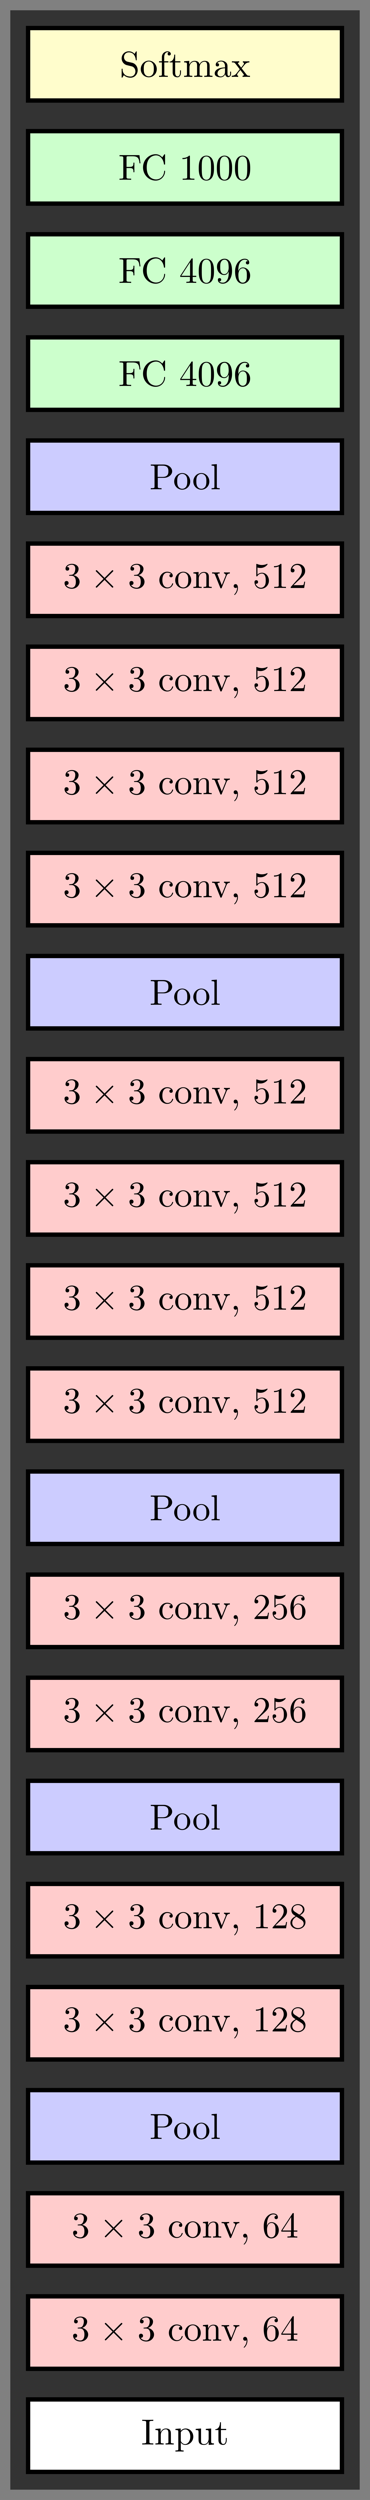 <?xml version="1.0" encoding="UTF-8"?>
<svg xmlns="http://www.w3.org/2000/svg" xmlns:xlink="http://www.w3.org/1999/xlink" width="101.786pt" height="687.337pt" viewBox="0 0 101.786 687.337" version="1.1">
<rect x="0" y="0" width="101.786" height="687.337" fill="#808080" stroke="none"/>
<defs>
<g>
<symbol overflow="visible" id="glyph0-0">
<path style="stroke:none;" d=""/>
</symbol>
<symbol overflow="visible" id="glyph0-1">
<path style="stroke:none;" d="M 2.25 -6.031 C 2.25 -6.391 2.266 -6.5 3.062 -6.5 L 3.312 -6.5 L 3.312 -6.812 C 2.969 -6.781 2.188 -6.781 1.797 -6.781 C 1.422 -6.781 0.625 -6.781 0.281 -6.812 L 0.281 -6.5 L 0.531 -6.5 C 1.328 -6.5 1.359 -6.391 1.359 -6.031 L 1.359 -0.781 C 1.359 -0.422 1.328 -0.312 0.531 -0.312 L 0.281 -0.312 L 0.281 0 C 0.625 -0.031 1.422 -0.031 1.797 -0.031 C 2.188 -0.031 2.969 -0.031 3.312 0 L 3.312 -0.312 L 3.062 -0.312 C 2.266 -0.312 2.25 -0.422 2.25 -0.781 Z M 2.25 -6.031 "/>
</symbol>
<symbol overflow="visible" id="glyph0-2">
<path style="stroke:none;" d="M 1.094 -3.422 L 1.094 -0.75 C 1.094 -0.312 0.984 -0.312 0.312 -0.312 L 0.312 0 C 0.672 -0.016 1.172 -0.031 1.453 -0.031 C 1.703 -0.031 2.219 -0.016 2.562 0 L 2.562 -0.312 C 1.891 -0.312 1.781 -0.312 1.781 -0.75 L 1.781 -2.594 C 1.781 -3.625 2.5 -4.188 3.125 -4.188 C 3.766 -4.188 3.875 -3.656 3.875 -3.078 L 3.875 -0.75 C 3.875 -0.312 3.766 -0.312 3.094 -0.312 L 3.094 0 C 3.438 -0.016 3.953 -0.031 4.219 -0.031 C 4.469 -0.031 5 -0.016 5.328 0 L 5.328 -0.312 C 4.812 -0.312 4.562 -0.312 4.562 -0.609 L 4.562 -2.516 C 4.562 -3.375 4.562 -3.672 4.25 -4.031 C 4.109 -4.203 3.781 -4.406 3.203 -4.406 C 2.469 -4.406 2 -3.984 1.719 -3.359 L 1.719 -4.406 L 0.312 -4.297 L 0.312 -3.984 C 1.016 -3.984 1.094 -3.922 1.094 -3.422 Z M 1.094 -3.422 "/>
</symbol>
<symbol overflow="visible" id="glyph0-3">
<path style="stroke:none;" d="M 1.719 -3.75 L 1.719 -4.406 L 0.281 -4.297 L 0.281 -3.984 C 0.984 -3.984 1.062 -3.922 1.062 -3.484 L 1.062 1.172 C 1.062 1.625 0.953 1.625 0.281 1.625 L 0.281 1.938 C 0.625 1.922 1.141 1.906 1.391 1.906 C 1.672 1.906 2.172 1.922 2.516 1.938 L 2.516 1.625 C 1.859 1.625 1.75 1.625 1.75 1.172 L 1.75 -0.594 C 1.797 -0.422 2.219 0.109 2.969 0.109 C 4.156 0.109 5.188 -0.875 5.188 -2.156 C 5.188 -3.422 4.234 -4.406 3.109 -4.406 C 2.328 -4.406 1.906 -3.969 1.719 -3.75 Z M 1.75 -1.141 L 1.75 -3.359 C 2.031 -3.875 2.516 -4.156 3.031 -4.156 C 3.766 -4.156 4.359 -3.281 4.359 -2.156 C 4.359 -0.953 3.672 -0.109 2.938 -0.109 C 2.531 -0.109 2.156 -0.312 1.891 -0.719 C 1.75 -0.922 1.75 -0.938 1.75 -1.141 Z M 1.75 -1.141 "/>
</symbol>
<symbol overflow="visible" id="glyph0-4">
<path style="stroke:none;" d="M 3.891 -0.781 L 3.891 0.109 L 5.328 0 L 5.328 -0.312 C 4.641 -0.312 4.562 -0.375 4.562 -0.875 L 4.562 -4.406 L 3.094 -4.297 L 3.094 -3.984 C 3.781 -3.984 3.875 -3.922 3.875 -3.422 L 3.875 -1.656 C 3.875 -0.781 3.391 -0.109 2.656 -0.109 C 1.828 -0.109 1.781 -0.578 1.781 -1.094 L 1.781 -4.406 L 0.312 -4.297 L 0.312 -3.984 C 1.094 -3.984 1.094 -3.953 1.094 -3.078 L 1.094 -1.578 C 1.094 -0.797 1.094 0.109 2.609 0.109 C 3.172 0.109 3.609 -0.172 3.891 -0.781 Z M 3.891 -0.781 "/>
</symbol>
<symbol overflow="visible" id="glyph0-5">
<path style="stroke:none;" d="M 1.719 -3.984 L 3.156 -3.984 L 3.156 -4.297 L 1.719 -4.297 L 1.719 -6.125 L 1.469 -6.125 C 1.469 -5.312 1.172 -4.25 0.188 -4.203 L 0.188 -3.984 L 1.031 -3.984 L 1.031 -1.234 C 1.031 -0.016 1.969 0.109 2.328 0.109 C 3.031 0.109 3.312 -0.594 3.312 -1.234 L 3.312 -1.797 L 3.062 -1.797 L 3.062 -1.25 C 3.062 -0.516 2.766 -0.141 2.391 -0.141 C 1.719 -0.141 1.719 -1.047 1.719 -1.219 Z M 1.719 -3.984 "/>
</symbol>
<symbol overflow="visible" id="glyph0-6">
<path style="stroke:none;" d="M 2.891 -3.516 C 3.703 -3.781 4.281 -4.469 4.281 -5.266 C 4.281 -6.078 3.406 -6.641 2.453 -6.641 C 1.453 -6.641 0.688 -6.047 0.688 -5.281 C 0.688 -4.953 0.906 -4.766 1.203 -4.766 C 1.5 -4.766 1.703 -4.984 1.703 -5.281 C 1.703 -5.766 1.234 -5.766 1.094 -5.766 C 1.391 -6.266 2.047 -6.391 2.406 -6.391 C 2.828 -6.391 3.375 -6.172 3.375 -5.281 C 3.375 -5.156 3.344 -4.578 3.094 -4.141 C 2.797 -3.656 2.453 -3.625 2.203 -3.625 C 2.125 -3.609 1.891 -3.594 1.812 -3.594 C 1.734 -3.578 1.672 -3.562 1.672 -3.469 C 1.672 -3.359 1.734 -3.359 1.906 -3.359 L 2.344 -3.359 C 3.156 -3.359 3.531 -2.688 3.531 -1.703 C 3.531 -0.344 2.844 -0.062 2.406 -0.062 C 1.969 -0.062 1.219 -0.234 0.875 -0.812 C 1.219 -0.766 1.531 -0.984 1.531 -1.359 C 1.531 -1.719 1.266 -1.922 0.984 -1.922 C 0.734 -1.922 0.422 -1.781 0.422 -1.344 C 0.422 -0.438 1.344 0.219 2.438 0.219 C 3.656 0.219 4.562 -0.688 4.562 -1.703 C 4.562 -2.516 3.922 -3.297 2.891 -3.516 Z M 2.891 -3.516 "/>
</symbol>
<symbol overflow="visible" id="glyph0-7">
<path style="stroke:none;" d="M 1.172 -2.172 C 1.172 -3.797 1.984 -4.219 2.516 -4.219 C 2.609 -4.219 3.234 -4.203 3.578 -3.844 C 3.172 -3.812 3.109 -3.516 3.109 -3.391 C 3.109 -3.125 3.297 -2.938 3.562 -2.938 C 3.828 -2.938 4.031 -3.094 4.031 -3.406 C 4.031 -4.078 3.266 -4.469 2.5 -4.469 C 1.25 -4.469 0.344 -3.391 0.344 -2.156 C 0.344 -0.875 1.328 0.109 2.484 0.109 C 3.812 0.109 4.141 -1.094 4.141 -1.188 C 4.141 -1.281 4.031 -1.281 4 -1.281 C 3.922 -1.281 3.891 -1.25 3.875 -1.188 C 3.594 -0.266 2.938 -0.141 2.578 -0.141 C 2.047 -0.141 1.172 -0.562 1.172 -2.172 Z M 1.172 -2.172 "/>
</symbol>
<symbol overflow="visible" id="glyph0-8">
<path style="stroke:none;" d="M 4.688 -2.141 C 4.688 -3.406 3.703 -4.469 2.5 -4.469 C 1.25 -4.469 0.281 -3.375 0.281 -2.141 C 0.281 -0.844 1.312 0.109 2.484 0.109 C 3.688 0.109 4.688 -0.875 4.688 -2.141 Z M 2.5 -0.141 C 2.062 -0.141 1.625 -0.344 1.359 -0.812 C 1.109 -1.25 1.109 -1.859 1.109 -2.219 C 1.109 -2.609 1.109 -3.141 1.344 -3.578 C 1.609 -4.031 2.078 -4.25 2.484 -4.25 C 2.922 -4.25 3.344 -4.031 3.609 -3.594 C 3.875 -3.172 3.875 -2.594 3.875 -2.219 C 3.875 -1.859 3.875 -1.312 3.656 -0.875 C 3.422 -0.422 2.984 -0.141 2.5 -0.141 Z M 2.5 -0.141 "/>
</symbol>
<symbol overflow="visible" id="glyph0-9">
<path style="stroke:none;" d="M 4.141 -3.312 C 4.234 -3.547 4.406 -3.984 5.062 -3.984 L 5.062 -4.297 C 4.828 -4.281 4.547 -4.266 4.312 -4.266 C 4.078 -4.266 3.625 -4.281 3.453 -4.297 L 3.453 -3.984 C 3.812 -3.984 3.922 -3.75 3.922 -3.562 C 3.922 -3.469 3.906 -3.422 3.875 -3.312 L 2.844 -0.781 L 1.734 -3.562 C 1.672 -3.688 1.672 -3.703 1.672 -3.734 C 1.672 -3.984 2.062 -3.984 2.25 -3.984 L 2.25 -4.297 C 1.938 -4.281 1.391 -4.266 1.156 -4.266 C 0.891 -4.266 0.484 -4.281 0.188 -4.297 L 0.188 -3.984 C 0.812 -3.984 0.859 -3.922 0.984 -3.625 L 2.422 -0.078 C 2.484 0.062 2.5 0.109 2.625 0.109 C 2.766 0.109 2.797 0.016 2.844 -0.078 Z M 4.141 -3.312 "/>
</symbol>
<symbol overflow="visible" id="glyph0-10">
<path style="stroke:none;" d="M 2.031 -0.016 C 2.031 -0.641 1.781 -1.062 1.391 -1.062 C 1.031 -1.062 0.859 -0.781 0.859 -0.531 C 0.859 -0.266 1.031 0 1.391 0 C 1.547 0 1.672 -0.062 1.766 -0.141 L 1.781 -0.156 C 1.797 -0.156 1.797 -0.156 1.797 -0.016 C 1.797 0.625 1.531 1.234 1.094 1.703 C 1.031 1.766 1.016 1.781 1.016 1.812 C 1.016 1.891 1.062 1.922 1.109 1.922 C 1.234 1.922 2.031 1.141 2.031 -0.016 Z M 2.031 -0.016 "/>
</symbol>
<symbol overflow="visible" id="glyph0-11">
<path style="stroke:none;" d="M 1.312 -3.266 L 1.312 -3.516 C 1.312 -6.031 2.547 -6.391 3.062 -6.391 C 3.297 -6.391 3.719 -6.328 3.938 -5.984 C 3.781 -5.984 3.391 -5.984 3.391 -5.547 C 3.391 -5.234 3.625 -5.078 3.844 -5.078 C 4 -5.078 4.312 -5.172 4.312 -5.562 C 4.312 -6.156 3.875 -6.641 3.047 -6.641 C 1.766 -6.641 0.422 -5.359 0.422 -3.156 C 0.422 -0.484 1.578 0.219 2.5 0.219 C 3.609 0.219 4.562 -0.719 4.562 -2.031 C 4.562 -3.297 3.672 -4.25 2.562 -4.25 C 1.891 -4.25 1.516 -3.75 1.312 -3.266 Z M 2.5 -0.062 C 1.875 -0.062 1.578 -0.656 1.516 -0.812 C 1.328 -1.281 1.328 -2.078 1.328 -2.25 C 1.328 -3.031 1.656 -4.031 2.547 -4.031 C 2.719 -4.031 3.172 -4.031 3.484 -3.406 C 3.656 -3.047 3.656 -2.531 3.656 -2.047 C 3.656 -1.562 3.656 -1.062 3.484 -0.703 C 3.188 -0.109 2.734 -0.062 2.5 -0.062 Z M 2.5 -0.062 "/>
</symbol>
<symbol overflow="visible" id="glyph0-12">
<path style="stroke:none;" d="M 2.938 -1.641 L 2.938 -0.781 C 2.938 -0.422 2.906 -0.312 2.172 -0.312 L 1.969 -0.312 L 1.969 0 C 2.375 -0.031 2.891 -0.031 3.312 -0.031 C 3.734 -0.031 4.25 -0.031 4.672 0 L 4.672 -0.312 L 4.453 -0.312 C 3.719 -0.312 3.703 -0.422 3.703 -0.781 L 3.703 -1.641 L 4.688 -1.641 L 4.688 -1.953 L 3.703 -1.953 L 3.703 -6.484 C 3.703 -6.688 3.703 -6.75 3.531 -6.75 C 3.453 -6.75 3.422 -6.75 3.344 -6.625 L 0.281 -1.953 L 0.281 -1.641 Z M 2.984 -1.953 L 0.562 -1.953 L 2.984 -5.672 Z M 2.984 -1.953 "/>
</symbol>
<symbol overflow="visible" id="glyph0-13">
<path style="stroke:none;" d="M 2.266 -3.156 L 3.953 -3.156 C 5.141 -3.156 6.219 -3.953 6.219 -4.953 C 6.219 -5.938 5.234 -6.812 3.875 -6.812 L 0.344 -6.812 L 0.344 -6.5 L 0.594 -6.5 C 1.359 -6.5 1.375 -6.391 1.375 -6.031 L 1.375 -0.781 C 1.375 -0.422 1.359 -0.312 0.594 -0.312 L 0.344 -0.312 L 0.344 0 C 0.703 -0.031 1.438 -0.031 1.812 -0.031 C 2.188 -0.031 2.938 -0.031 3.297 0 L 3.297 -0.312 L 3.047 -0.312 C 2.281 -0.312 2.266 -0.422 2.266 -0.781 Z M 2.234 -3.406 L 2.234 -6.094 C 2.234 -6.438 2.25 -6.5 2.719 -6.5 L 3.609 -6.5 C 5.188 -6.5 5.188 -5.438 5.188 -4.953 C 5.188 -4.484 5.188 -3.406 3.609 -3.406 Z M 2.234 -3.406 "/>
</symbol>
<symbol overflow="visible" id="glyph0-14">
<path style="stroke:none;" d="M 1.766 -6.922 L 0.328 -6.812 L 0.328 -6.5 C 1.031 -6.5 1.109 -6.438 1.109 -5.938 L 1.109 -0.75 C 1.109 -0.312 1 -0.312 0.328 -0.312 L 0.328 0 C 0.656 -0.016 1.188 -0.031 1.438 -0.031 C 1.688 -0.031 2.172 -0.016 2.547 0 L 2.547 -0.312 C 1.875 -0.312 1.766 -0.312 1.766 -0.75 Z M 1.766 -6.922 "/>
</symbol>
<symbol overflow="visible" id="glyph0-15">
<path style="stroke:none;" d="M 2.938 -6.375 C 2.938 -6.625 2.938 -6.641 2.703 -6.641 C 2.078 -6 1.203 -6 0.891 -6 L 0.891 -5.688 C 1.094 -5.688 1.672 -5.688 2.188 -5.953 L 2.188 -0.781 C 2.188 -0.422 2.156 -0.312 1.266 -0.312 L 0.953 -0.312 L 0.953 0 C 1.297 -0.031 2.156 -0.031 2.562 -0.031 C 2.953 -0.031 3.828 -0.031 4.172 0 L 4.172 -0.312 L 3.859 -0.312 C 2.953 -0.312 2.938 -0.422 2.938 -0.781 Z M 2.938 -6.375 "/>
</symbol>
<symbol overflow="visible" id="glyph0-16">
<path style="stroke:none;" d="M 1.266 -0.766 L 2.328 -1.797 C 3.875 -3.172 4.469 -3.703 4.469 -4.703 C 4.469 -5.844 3.578 -6.641 2.359 -6.641 C 1.234 -6.641 0.5 -5.719 0.5 -4.828 C 0.5 -4.281 1 -4.281 1.031 -4.281 C 1.203 -4.281 1.547 -4.391 1.547 -4.812 C 1.547 -5.062 1.359 -5.328 1.016 -5.328 C 0.938 -5.328 0.922 -5.328 0.891 -5.312 C 1.109 -5.969 1.656 -6.328 2.234 -6.328 C 3.141 -6.328 3.562 -5.516 3.562 -4.703 C 3.562 -3.906 3.078 -3.125 2.516 -2.5 L 0.609 -0.375 C 0.5 -0.266 0.5 -0.234 0.5 0 L 4.203 0 L 4.469 -1.734 L 4.234 -1.734 C 4.172 -1.438 4.109 -1 4 -0.844 C 3.938 -0.766 3.281 -0.766 3.062 -0.766 Z M 1.266 -0.766 "/>
</symbol>
<symbol overflow="visible" id="glyph0-17">
<path style="stroke:none;" d="M 1.625 -4.562 C 1.172 -4.859 1.125 -5.188 1.125 -5.359 C 1.125 -5.969 1.781 -6.391 2.484 -6.391 C 3.203 -6.391 3.844 -5.875 3.844 -5.156 C 3.844 -4.578 3.453 -4.109 2.859 -3.766 Z M 3.078 -3.609 C 3.797 -3.984 4.281 -4.5 4.281 -5.156 C 4.281 -6.078 3.406 -6.641 2.5 -6.641 C 1.5 -6.641 0.688 -5.906 0.688 -4.969 C 0.688 -4.797 0.703 -4.344 1.125 -3.875 C 1.234 -3.766 1.609 -3.516 1.859 -3.344 C 1.281 -3.047 0.422 -2.5 0.422 -1.5 C 0.422 -0.453 1.438 0.219 2.484 0.219 C 3.609 0.219 4.562 -0.609 4.562 -1.672 C 4.562 -2.031 4.453 -2.484 4.062 -2.906 C 3.875 -3.109 3.719 -3.203 3.078 -3.609 Z M 2.078 -3.188 L 3.312 -2.406 C 3.594 -2.219 4.062 -1.922 4.062 -1.312 C 4.062 -0.578 3.312 -0.062 2.5 -0.062 C 1.641 -0.062 0.922 -0.672 0.922 -1.5 C 0.922 -2.078 1.234 -2.719 2.078 -3.188 Z M 2.078 -3.188 "/>
</symbol>
<symbol overflow="visible" id="glyph0-18">
<path style="stroke:none;" d="M 4.469 -2 C 4.469 -3.188 3.656 -4.188 2.578 -4.188 C 2.109 -4.188 1.672 -4.031 1.312 -3.672 L 1.312 -5.625 C 1.516 -5.562 1.844 -5.5 2.156 -5.5 C 3.391 -5.5 4.094 -6.406 4.094 -6.531 C 4.094 -6.594 4.062 -6.641 3.984 -6.641 C 3.984 -6.641 3.953 -6.641 3.906 -6.609 C 3.703 -6.516 3.219 -6.312 2.547 -6.312 C 2.156 -6.312 1.688 -6.391 1.219 -6.594 C 1.141 -6.625 1.125 -6.625 1.109 -6.625 C 1 -6.625 1 -6.547 1 -6.391 L 1 -3.438 C 1 -3.266 1 -3.188 1.141 -3.188 C 1.219 -3.188 1.234 -3.203 1.281 -3.266 C 1.391 -3.422 1.75 -3.969 2.562 -3.969 C 3.078 -3.969 3.328 -3.516 3.406 -3.328 C 3.562 -2.953 3.594 -2.578 3.594 -2.078 C 3.594 -1.719 3.594 -1.125 3.344 -0.703 C 3.109 -0.312 2.734 -0.062 2.281 -0.062 C 1.562 -0.062 0.984 -0.594 0.812 -1.172 C 0.844 -1.172 0.875 -1.156 0.984 -1.156 C 1.312 -1.156 1.484 -1.406 1.484 -1.641 C 1.484 -1.891 1.312 -2.141 0.984 -2.141 C 0.844 -2.141 0.5 -2.062 0.5 -1.609 C 0.5 -0.75 1.188 0.219 2.297 0.219 C 3.453 0.219 4.469 -0.734 4.469 -2 Z M 4.469 -2 "/>
</symbol>
<symbol overflow="visible" id="glyph0-19">
<path style="stroke:none;" d="M 5.797 -6.781 L 0.328 -6.781 L 0.328 -6.469 L 0.562 -6.469 C 1.328 -6.469 1.359 -6.359 1.359 -6 L 1.359 -0.781 C 1.359 -0.422 1.328 -0.312 0.562 -0.312 L 0.328 -0.312 L 0.328 0 C 0.672 -0.031 1.453 -0.031 1.844 -0.031 C 2.25 -0.031 3.156 -0.031 3.516 0 L 3.516 -0.312 L 3.188 -0.312 C 2.25 -0.312 2.25 -0.438 2.25 -0.781 L 2.25 -3.234 L 3.094 -3.234 C 4.062 -3.234 4.156 -2.922 4.156 -2.078 L 4.406 -2.078 L 4.406 -4.719 L 4.156 -4.719 C 4.156 -3.875 4.062 -3.547 3.094 -3.547 L 2.25 -3.547 L 2.25 -6.078 C 2.25 -6.406 2.266 -6.469 2.734 -6.469 L 3.922 -6.469 C 5.422 -6.469 5.672 -5.906 5.828 -4.531 L 6.078 -4.531 Z M 5.797 -6.781 "/>
</symbol>
<symbol overflow="visible" id="glyph0-20">
<path style="stroke:none;" d="M 0.562 -3.406 C 0.562 -1.344 2.172 0.219 4.031 0.219 C 5.656 0.219 6.625 -1.172 6.625 -2.328 C 6.625 -2.422 6.625 -2.5 6.5 -2.5 C 6.391 -2.5 6.391 -2.438 6.375 -2.328 C 6.297 -0.906 5.234 -0.094 4.141 -0.094 C 3.531 -0.094 1.578 -0.422 1.578 -3.406 C 1.578 -6.375 3.531 -6.719 4.141 -6.719 C 5.219 -6.719 6.109 -5.812 6.312 -4.359 C 6.328 -4.219 6.328 -4.188 6.469 -4.188 C 6.625 -4.188 6.625 -4.219 6.625 -4.422 L 6.625 -6.781 C 6.625 -6.953 6.625 -7.031 6.516 -7.031 C 6.484 -7.031 6.438 -7.031 6.359 -6.906 L 5.859 -6.172 C 5.5 -6.531 4.984 -7.031 4.031 -7.031 C 2.156 -7.031 0.562 -5.438 0.562 -3.406 Z M 0.562 -3.406 "/>
</symbol>
<symbol overflow="visible" id="glyph0-21">
<path style="stroke:none;" d="M 4.578 -3.188 C 4.578 -3.984 4.531 -4.781 4.188 -5.516 C 3.734 -6.484 2.906 -6.641 2.5 -6.641 C 1.891 -6.641 1.172 -6.375 0.75 -5.453 C 0.438 -4.766 0.391 -3.984 0.391 -3.188 C 0.391 -2.438 0.422 -1.547 0.844 -0.781 C 1.266 0.016 2 0.219 2.484 0.219 C 3.016 0.219 3.781 0.016 4.219 -0.938 C 4.531 -1.625 4.578 -2.406 4.578 -3.188 Z M 2.484 0 C 2.094 0 1.5 -0.25 1.328 -1.203 C 1.219 -1.797 1.219 -2.719 1.219 -3.312 C 1.219 -3.953 1.219 -4.609 1.297 -5.141 C 1.484 -6.328 2.234 -6.422 2.484 -6.422 C 2.812 -6.422 3.469 -6.234 3.656 -5.25 C 3.766 -4.688 3.766 -3.938 3.766 -3.312 C 3.766 -2.562 3.766 -1.891 3.656 -1.25 C 3.5 -0.297 2.938 0 2.484 0 Z M 2.484 0 "/>
</symbol>
<symbol overflow="visible" id="glyph0-22">
<path style="stroke:none;" d="M 3.656 -3.172 L 3.656 -2.844 C 3.656 -0.516 2.625 -0.062 2.047 -0.062 C 1.875 -0.062 1.328 -0.078 1.062 -0.422 C 1.5 -0.422 1.578 -0.703 1.578 -0.875 C 1.578 -1.188 1.344 -1.328 1.125 -1.328 C 0.969 -1.328 0.672 -1.25 0.672 -0.859 C 0.672 -0.188 1.203 0.219 2.047 0.219 C 3.344 0.219 4.562 -1.141 4.562 -3.281 C 4.562 -5.969 3.406 -6.641 2.516 -6.641 C 1.969 -6.641 1.484 -6.453 1.062 -6.016 C 0.641 -5.562 0.422 -5.141 0.422 -4.391 C 0.422 -3.156 1.297 -2.172 2.406 -2.172 C 3.016 -2.172 3.422 -2.594 3.656 -3.172 Z M 2.422 -2.406 C 2.266 -2.406 1.797 -2.406 1.5 -3.031 C 1.312 -3.406 1.312 -3.891 1.312 -4.391 C 1.312 -4.922 1.312 -5.391 1.531 -5.766 C 1.797 -6.266 2.172 -6.391 2.516 -6.391 C 2.984 -6.391 3.312 -6.047 3.484 -5.609 C 3.594 -5.281 3.641 -4.656 3.641 -4.203 C 3.641 -3.375 3.297 -2.406 2.422 -2.406 Z M 2.422 -2.406 "/>
</symbol>
<symbol overflow="visible" id="glyph0-23">
<path style="stroke:none;" d="M 3.484 -3.875 L 2.203 -4.172 C 1.578 -4.328 1.203 -4.859 1.203 -5.438 C 1.203 -6.141 1.734 -6.75 2.516 -6.75 C 4.172 -6.75 4.391 -5.109 4.453 -4.672 C 4.469 -4.609 4.469 -4.547 4.578 -4.547 C 4.703 -4.547 4.703 -4.594 4.703 -4.781 L 4.703 -6.781 C 4.703 -6.953 4.703 -7.031 4.594 -7.031 C 4.531 -7.031 4.516 -7.016 4.453 -6.891 L 4.094 -6.328 C 3.797 -6.625 3.391 -7.031 2.5 -7.031 C 1.391 -7.031 0.562 -6.156 0.562 -5.094 C 0.562 -4.266 1.094 -3.531 1.859 -3.266 C 1.969 -3.234 2.484 -3.109 3.188 -2.938 C 3.453 -2.875 3.75 -2.797 4.031 -2.438 C 4.234 -2.172 4.344 -1.844 4.344 -1.516 C 4.344 -0.812 3.844 -0.094 3 -0.094 C 2.719 -0.094 1.953 -0.141 1.422 -0.625 C 0.844 -1.172 0.812 -1.797 0.812 -2.156 C 0.797 -2.266 0.719 -2.266 0.688 -2.266 C 0.562 -2.266 0.562 -2.188 0.562 -2.016 L 0.562 -0.016 C 0.562 0.156 0.562 0.219 0.672 0.219 C 0.734 0.219 0.75 0.203 0.812 0.094 C 0.812 0.078 0.844 0.047 1.172 -0.484 C 1.484 -0.141 2.125 0.219 3.016 0.219 C 4.172 0.219 4.969 -0.75 4.969 -1.859 C 4.969 -2.844 4.312 -3.672 3.484 -3.875 Z M 3.484 -3.875 "/>
</symbol>
<symbol overflow="visible" id="glyph0-24">
<path style="stroke:none;" d="M 1.75 -4.297 L 1.75 -5.453 C 1.75 -6.328 2.219 -6.812 2.656 -6.812 C 2.688 -6.812 2.844 -6.812 2.984 -6.734 C 2.875 -6.703 2.688 -6.562 2.688 -6.312 C 2.688 -6.094 2.844 -5.891 3.125 -5.891 C 3.406 -5.891 3.562 -6.094 3.562 -6.328 C 3.562 -6.703 3.188 -7.031 2.656 -7.031 C 1.969 -7.031 1.109 -6.5 1.109 -5.438 L 1.109 -4.297 L 0.328 -4.297 L 0.328 -3.984 L 1.109 -3.984 L 1.109 -0.75 C 1.109 -0.312 1 -0.312 0.344 -0.312 L 0.344 0 C 0.734 -0.016 1.203 -0.031 1.469 -0.031 C 1.875 -0.031 2.344 -0.031 2.734 0 L 2.734 -0.312 L 2.531 -0.312 C 1.797 -0.312 1.781 -0.422 1.781 -0.781 L 1.781 -3.984 L 2.906 -3.984 L 2.906 -4.297 Z M 1.75 -4.297 "/>
</symbol>
<symbol overflow="visible" id="glyph0-25">
<path style="stroke:none;" d="M 1.094 -3.422 L 1.094 -0.75 C 1.094 -0.312 0.984 -0.312 0.312 -0.312 L 0.312 0 C 0.672 -0.016 1.172 -0.031 1.453 -0.031 C 1.703 -0.031 2.219 -0.016 2.562 0 L 2.562 -0.312 C 1.891 -0.312 1.781 -0.312 1.781 -0.75 L 1.781 -2.594 C 1.781 -3.625 2.5 -4.188 3.125 -4.188 C 3.766 -4.188 3.875 -3.656 3.875 -3.078 L 3.875 -0.75 C 3.875 -0.312 3.766 -0.312 3.094 -0.312 L 3.094 0 C 3.438 -0.016 3.953 -0.031 4.219 -0.031 C 4.469 -0.031 5 -0.016 5.328 0 L 5.328 -0.312 C 4.672 -0.312 4.562 -0.312 4.562 -0.75 L 4.562 -2.594 C 4.562 -3.625 5.266 -4.188 5.906 -4.188 C 6.531 -4.188 6.641 -3.656 6.641 -3.078 L 6.641 -0.75 C 6.641 -0.312 6.531 -0.312 5.859 -0.312 L 5.859 0 C 6.203 -0.016 6.719 -0.031 6.984 -0.031 C 7.25 -0.031 7.766 -0.016 8.109 0 L 8.109 -0.312 C 7.594 -0.312 7.344 -0.312 7.328 -0.609 L 7.328 -2.516 C 7.328 -3.375 7.328 -3.672 7.016 -4.031 C 6.875 -4.203 6.547 -4.406 5.969 -4.406 C 5.141 -4.406 4.688 -3.812 4.531 -3.422 C 4.391 -4.297 3.656 -4.406 3.203 -4.406 C 2.469 -4.406 2 -3.984 1.719 -3.359 L 1.719 -4.406 L 0.312 -4.297 L 0.312 -3.984 C 1.016 -3.984 1.094 -3.922 1.094 -3.422 Z M 1.094 -3.422 "/>
</symbol>
<symbol overflow="visible" id="glyph0-26">
<path style="stroke:none;" d="M 3.312 -0.75 C 3.359 -0.359 3.625 0.062 4.094 0.062 C 4.312 0.062 4.922 -0.078 4.922 -0.891 L 4.922 -1.453 L 4.672 -1.453 L 4.672 -0.891 C 4.672 -0.312 4.422 -0.25 4.312 -0.25 C 3.984 -0.25 3.938 -0.703 3.938 -0.75 L 3.938 -2.734 C 3.938 -3.156 3.938 -3.547 3.578 -3.922 C 3.188 -4.312 2.688 -4.469 2.219 -4.469 C 1.391 -4.469 0.703 -4 0.703 -3.344 C 0.703 -3.047 0.906 -2.875 1.172 -2.875 C 1.453 -2.875 1.625 -3.078 1.625 -3.328 C 1.625 -3.453 1.578 -3.781 1.109 -3.781 C 1.391 -4.141 1.875 -4.25 2.188 -4.25 C 2.688 -4.25 3.25 -3.859 3.25 -2.969 L 3.25 -2.609 C 2.734 -2.578 2.047 -2.547 1.422 -2.25 C 0.672 -1.906 0.422 -1.391 0.422 -0.953 C 0.422 -0.141 1.391 0.109 2.016 0.109 C 2.672 0.109 3.125 -0.297 3.312 -0.75 Z M 3.25 -2.391 L 3.25 -1.391 C 3.25 -0.453 2.531 -0.109 2.078 -0.109 C 1.594 -0.109 1.188 -0.453 1.188 -0.953 C 1.188 -1.5 1.609 -2.328 3.25 -2.391 Z M 3.25 -2.391 "/>
</symbol>
<symbol overflow="visible" id="glyph0-27">
<path style="stroke:none;" d="M 2.859 -2.344 C 3.156 -2.719 3.531 -3.203 3.781 -3.469 C 4.094 -3.828 4.5 -3.984 4.969 -3.984 L 4.969 -4.297 C 4.703 -4.281 4.406 -4.266 4.141 -4.266 C 3.844 -4.266 3.312 -4.281 3.188 -4.297 L 3.188 -3.984 C 3.406 -3.969 3.484 -3.844 3.484 -3.672 C 3.484 -3.516 3.375 -3.391 3.328 -3.328 L 2.719 -2.547 L 1.938 -3.562 C 1.844 -3.656 1.844 -3.672 1.844 -3.734 C 1.844 -3.891 2 -3.984 2.188 -3.984 L 2.188 -4.297 C 1.938 -4.281 1.281 -4.266 1.109 -4.266 C 0.906 -4.266 0.438 -4.281 0.172 -4.297 L 0.172 -3.984 C 0.875 -3.984 0.875 -3.984 1.344 -3.375 L 2.328 -2.094 L 1.391 -0.906 C 0.922 -0.328 0.328 -0.312 0.125 -0.312 L 0.125 0 C 0.375 -0.016 0.688 -0.031 0.953 -0.031 C 1.234 -0.031 1.656 -0.016 1.891 0 L 1.891 -0.312 C 1.672 -0.344 1.609 -0.469 1.609 -0.625 C 1.609 -0.844 1.891 -1.172 2.5 -1.891 L 3.266 -0.891 C 3.344 -0.781 3.469 -0.625 3.469 -0.562 C 3.469 -0.469 3.375 -0.312 3.109 -0.312 L 3.109 0 C 3.406 -0.016 3.969 -0.031 4.188 -0.031 C 4.453 -0.031 4.844 -0.016 5.141 0 L 5.141 -0.312 C 4.609 -0.312 4.422 -0.328 4.203 -0.625 Z M 2.859 -2.344 "/>
</symbol>
<symbol overflow="visible" id="glyph1-0">
<path style="stroke:none;" d=""/>
</symbol>
<symbol overflow="visible" id="glyph1-1">
<path style="stroke:none;" d="M 3.875 -2.766 L 1.891 -4.75 C 1.766 -4.875 1.75 -4.891 1.672 -4.891 C 1.562 -4.891 1.469 -4.812 1.469 -4.688 C 1.469 -4.625 1.484 -4.609 1.594 -4.5 L 3.594 -2.5 L 1.594 -0.484 C 1.484 -0.375 1.469 -0.359 1.469 -0.297 C 1.469 -0.172 1.562 -0.094 1.672 -0.094 C 1.75 -0.094 1.766 -0.109 1.891 -0.234 L 3.875 -2.219 L 5.938 -0.156 C 5.953 -0.141 6.016 -0.094 6.078 -0.094 C 6.203 -0.094 6.281 -0.172 6.281 -0.297 C 6.281 -0.312 6.281 -0.344 6.25 -0.406 C 6.234 -0.422 4.656 -1.984 4.156 -2.5 L 5.984 -4.312 C 6.031 -4.375 6.188 -4.5 6.234 -4.562 C 6.234 -4.578 6.281 -4.625 6.281 -4.688 C 6.281 -4.812 6.203 -4.891 6.078 -4.891 C 6 -4.891 5.969 -4.859 5.859 -4.75 Z M 3.875 -2.766 "/>
</symbol>
</g>
</defs>
<g id="surface1">
<path style=" stroke:none;fill-rule:nonzero;fill:rgb(20%,20%,20%);fill-opacity:1;" d="M 2.836 684.504 L 2.836 2.824 L 98.953 2.824 L 98.953 684.504 Z M 2.836 684.504 "/>
<path style="fill-rule:nonzero;fill:rgb(100%,100%,100%);fill-opacity:1;stroke-width:1.196;stroke-linecap:butt;stroke-linejoin:miter;stroke:rgb(0%,0%,0%);stroke-opacity:1;stroke-miterlimit:10;" d="M -43.17 -9.961 L 43.173 -9.961 L 43.173 9.964 L -43.17 9.964 Z M -43.17 -9.961 " transform="matrix(1,0,0,-1,50.893,669.652)"/>
<g style="fill:rgb(0%,0%,0%);fill-opacity:1;">
  <use xlink:href="#glyph0-1" x="38.855" y="672.088"/>
  <use xlink:href="#glyph0-2" x="42.452" y="672.088"/>
  <use xlink:href="#glyph0-3" x="47.988" y="672.088"/>
  <use xlink:href="#glyph0-4" x="53.523" y="672.088"/>
  <use xlink:href="#glyph0-5" x="59.058" y="672.088"/>
</g>
<path style="fill-rule:nonzero;fill:rgb(100%,79.999%,79.999%);fill-opacity:1;stroke-width:1.196;stroke-linecap:butt;stroke-linejoin:miter;stroke:rgb(0%,0%,0%);stroke-opacity:1;stroke-miterlimit:10;" d="M -43.17 18.382 L 43.173 18.382 L 43.173 38.308 L -43.17 38.308 Z M -43.17 18.382 " transform="matrix(1,0,0,-1,50.893,669.652)"/>
<g style="fill:rgb(0%,0%,0%);fill-opacity:1;">
  <use xlink:href="#glyph0-6" x="19.695" y="643.547"/>
</g>
<g style="fill:rgb(0%,0%,0%);fill-opacity:1;">
  <use xlink:href="#glyph1-1" x="27.37" y="643.547"/>
</g>
<g style="fill:rgb(0%,0%,0%);fill-opacity:1;">
  <use xlink:href="#glyph0-6" x="37.814" y="643.547"/>
</g>
<g style="fill:rgb(0%,0%,0%);fill-opacity:1;">
  <use xlink:href="#glyph0-7" x="46.113" y="643.547"/>
  <use xlink:href="#glyph0-8" x="50.54" y="643.547"/>
  <use xlink:href="#glyph0-2" x="55.522" y="643.547"/>
</g>
<g style="fill:rgb(0%,0%,0%);fill-opacity:1;">
  <use xlink:href="#glyph0-9" x="60.778" y="643.547"/>
  <use xlink:href="#glyph0-10" x="66.036" y="643.547"/>
</g>
<g style="fill:rgb(0%,0%,0%);fill-opacity:1;">
  <use xlink:href="#glyph0-11" x="72.131" y="643.547"/>
  <use xlink:href="#glyph0-12" x="77.112" y="643.547"/>
</g>
<path style="fill-rule:nonzero;fill:rgb(100%,79.999%,79.999%);fill-opacity:1;stroke-width:1.196;stroke-linecap:butt;stroke-linejoin:miter;stroke:rgb(0%,0%,0%);stroke-opacity:1;stroke-miterlimit:10;" d="M -43.17 46.73 L 43.173 46.73 L 43.173 66.656 L -43.17 66.656 Z M -43.17 46.73 " transform="matrix(1,0,0,-1,50.893,669.652)"/>
<g style="fill:rgb(0%,0%,0%);fill-opacity:1;">
  <use xlink:href="#glyph0-6" x="19.695" y="615.2"/>
</g>
<g style="fill:rgb(0%,0%,0%);fill-opacity:1;">
  <use xlink:href="#glyph1-1" x="27.37" y="615.2"/>
</g>
<g style="fill:rgb(0%,0%,0%);fill-opacity:1;">
  <use xlink:href="#glyph0-6" x="37.814" y="615.2"/>
</g>
<g style="fill:rgb(0%,0%,0%);fill-opacity:1;">
  <use xlink:href="#glyph0-7" x="46.113" y="615.2"/>
  <use xlink:href="#glyph0-8" x="50.54" y="615.2"/>
  <use xlink:href="#glyph0-2" x="55.522" y="615.2"/>
</g>
<g style="fill:rgb(0%,0%,0%);fill-opacity:1;">
  <use xlink:href="#glyph0-9" x="60.778" y="615.2"/>
  <use xlink:href="#glyph0-10" x="66.036" y="615.2"/>
</g>
<g style="fill:rgb(0%,0%,0%);fill-opacity:1;">
  <use xlink:href="#glyph0-11" x="72.131" y="615.2"/>
  <use xlink:href="#glyph0-12" x="77.112" y="615.2"/>
</g>
<path style="fill-rule:nonzero;fill:rgb(79.999%,79.999%,100%);fill-opacity:1;stroke-width:1.196;stroke-linecap:butt;stroke-linejoin:miter;stroke:rgb(0%,0%,0%);stroke-opacity:1;stroke-miterlimit:10;" d="M -43.17 75.078 L 43.173 75.078 L 43.173 95.004 L -43.17 95.004 Z M -43.17 75.078 " transform="matrix(1,0,0,-1,50.893,669.652)"/>
<g style="fill:rgb(0%,0%,0%);fill-opacity:1;">
  <use xlink:href="#glyph0-13" x="41.138" y="588.071"/>
</g>
<g style="fill:rgb(0%,0%,0%);fill-opacity:1;">
  <use xlink:href="#glyph0-8" x="47.64" y="588.071"/>
</g>
<g style="fill:rgb(0%,0%,0%);fill-opacity:1;">
  <use xlink:href="#glyph0-8" x="52.9" y="588.071"/>
  <use xlink:href="#glyph0-14" x="57.881" y="588.071"/>
</g>
<path style="fill-rule:nonzero;fill:rgb(100%,79.999%,79.999%);fill-opacity:1;stroke-width:1.196;stroke-linecap:butt;stroke-linejoin:miter;stroke:rgb(0%,0%,0%);stroke-opacity:1;stroke-miterlimit:10;" d="M -43.17 103.425 L 43.173 103.425 L 43.173 123.351 L -43.17 123.351 Z M -43.17 103.425 " transform="matrix(1,0,0,-1,50.893,669.652)"/>
<g style="fill:rgb(0%,0%,0%);fill-opacity:1;">
  <use xlink:href="#glyph0-6" x="17.335" y="558.508"/>
</g>
<g style="fill:rgb(0%,0%,0%);fill-opacity:1;">
  <use xlink:href="#glyph1-1" x="24.88" y="558.508"/>
</g>
<g style="fill:rgb(0%,0%,0%);fill-opacity:1;">
  <use xlink:href="#glyph0-6" x="35.192" y="558.508"/>
</g>
<g style="fill:rgb(0%,0%,0%);fill-opacity:1;">
  <use xlink:href="#glyph0-7" x="43.491" y="558.508"/>
  <use xlink:href="#glyph0-8" x="47.918" y="558.508"/>
  <use xlink:href="#glyph0-2" x="52.9" y="558.508"/>
</g>
<g style="fill:rgb(0%,0%,0%);fill-opacity:1;">
  <use xlink:href="#glyph0-9" x="58.166" y="558.508"/>
  <use xlink:href="#glyph0-10" x="63.424" y="558.508"/>
</g>
<g style="fill:rgb(0%,0%,0%);fill-opacity:1;">
  <use xlink:href="#glyph0-15" x="69.509" y="558.508"/>
  <use xlink:href="#glyph0-16" x="74.49" y="558.508"/>
  <use xlink:href="#glyph0-17" x="79.472" y="558.508"/>
</g>
<path style="fill-rule:nonzero;fill:rgb(100%,79.999%,79.999%);fill-opacity:1;stroke-width:1.196;stroke-linecap:butt;stroke-linejoin:miter;stroke:rgb(0%,0%,0%);stroke-opacity:1;stroke-miterlimit:10;" d="M -43.17 131.773 L 43.173 131.773 L 43.173 151.695 L -43.17 151.695 Z M -43.17 131.773 " transform="matrix(1,0,0,-1,50.893,669.652)"/>
<g style="fill:rgb(0%,0%,0%);fill-opacity:1;">
  <use xlink:href="#glyph0-6" x="17.335" y="530.162"/>
</g>
<g style="fill:rgb(0%,0%,0%);fill-opacity:1;">
  <use xlink:href="#glyph1-1" x="24.88" y="530.162"/>
</g>
<g style="fill:rgb(0%,0%,0%);fill-opacity:1;">
  <use xlink:href="#glyph0-6" x="35.192" y="530.162"/>
</g>
<g style="fill:rgb(0%,0%,0%);fill-opacity:1;">
  <use xlink:href="#glyph0-7" x="43.491" y="530.162"/>
  <use xlink:href="#glyph0-8" x="47.918" y="530.162"/>
  <use xlink:href="#glyph0-2" x="52.9" y="530.162"/>
</g>
<g style="fill:rgb(0%,0%,0%);fill-opacity:1;">
  <use xlink:href="#glyph0-9" x="58.166" y="530.162"/>
  <use xlink:href="#glyph0-10" x="63.424" y="530.162"/>
</g>
<g style="fill:rgb(0%,0%,0%);fill-opacity:1;">
  <use xlink:href="#glyph0-15" x="69.509" y="530.162"/>
  <use xlink:href="#glyph0-16" x="74.49" y="530.162"/>
  <use xlink:href="#glyph0-17" x="79.472" y="530.162"/>
</g>
<path style="fill-rule:nonzero;fill:rgb(79.999%,79.999%,100%);fill-opacity:1;stroke-width:1.196;stroke-linecap:butt;stroke-linejoin:miter;stroke:rgb(0%,0%,0%);stroke-opacity:1;stroke-miterlimit:10;" d="M -43.17 160.117 L 43.173 160.117 L 43.173 180.043 L -43.17 180.043 Z M -43.17 160.117 " transform="matrix(1,0,0,-1,50.893,669.652)"/>
<g style="fill:rgb(0%,0%,0%);fill-opacity:1;">
  <use xlink:href="#glyph0-13" x="41.138" y="503.033"/>
</g>
<g style="fill:rgb(0%,0%,0%);fill-opacity:1;">
  <use xlink:href="#glyph0-8" x="47.64" y="503.033"/>
</g>
<g style="fill:rgb(0%,0%,0%);fill-opacity:1;">
  <use xlink:href="#glyph0-8" x="52.9" y="503.033"/>
  <use xlink:href="#glyph0-14" x="57.881" y="503.033"/>
</g>
<path style="fill-rule:nonzero;fill:rgb(100%,79.999%,79.999%);fill-opacity:1;stroke-width:1.196;stroke-linecap:butt;stroke-linejoin:miter;stroke:rgb(0%,0%,0%);stroke-opacity:1;stroke-miterlimit:10;" d="M -43.17 188.464 L 43.173 188.464 L 43.173 208.39 L -43.17 208.39 Z M -43.17 188.464 " transform="matrix(1,0,0,-1,50.893,669.652)"/>
<g style="fill:rgb(0%,0%,0%);fill-opacity:1;">
  <use xlink:href="#glyph0-6" x="17.335" y="473.469"/>
</g>
<g style="fill:rgb(0%,0%,0%);fill-opacity:1;">
  <use xlink:href="#glyph1-1" x="24.88" y="473.469"/>
</g>
<g style="fill:rgb(0%,0%,0%);fill-opacity:1;">
  <use xlink:href="#glyph0-6" x="35.192" y="473.469"/>
</g>
<g style="fill:rgb(0%,0%,0%);fill-opacity:1;">
  <use xlink:href="#glyph0-7" x="43.491" y="473.469"/>
  <use xlink:href="#glyph0-8" x="47.918" y="473.469"/>
  <use xlink:href="#glyph0-2" x="52.9" y="473.469"/>
</g>
<g style="fill:rgb(0%,0%,0%);fill-opacity:1;">
  <use xlink:href="#glyph0-9" x="58.166" y="473.469"/>
  <use xlink:href="#glyph0-10" x="63.424" y="473.469"/>
</g>
<g style="fill:rgb(0%,0%,0%);fill-opacity:1;">
  <use xlink:href="#glyph0-16" x="69.509" y="473.469"/>
  <use xlink:href="#glyph0-18" x="74.49" y="473.469"/>
  <use xlink:href="#glyph0-11" x="79.472" y="473.469"/>
</g>
<path style="fill-rule:nonzero;fill:rgb(100%,79.999%,79.999%);fill-opacity:1;stroke-width:1.196;stroke-linecap:butt;stroke-linejoin:miter;stroke:rgb(0%,0%,0%);stroke-opacity:1;stroke-miterlimit:10;" d="M -43.17 216.812 L 43.173 216.812 L 43.173 236.738 L -43.17 236.738 Z M -43.17 216.812 " transform="matrix(1,0,0,-1,50.893,669.652)"/>
<g style="fill:rgb(0%,0%,0%);fill-opacity:1;">
  <use xlink:href="#glyph0-6" x="17.335" y="445.122"/>
</g>
<g style="fill:rgb(0%,0%,0%);fill-opacity:1;">
  <use xlink:href="#glyph1-1" x="24.88" y="445.122"/>
</g>
<g style="fill:rgb(0%,0%,0%);fill-opacity:1;">
  <use xlink:href="#glyph0-6" x="35.192" y="445.122"/>
</g>
<g style="fill:rgb(0%,0%,0%);fill-opacity:1;">
  <use xlink:href="#glyph0-7" x="43.491" y="445.122"/>
  <use xlink:href="#glyph0-8" x="47.918" y="445.122"/>
  <use xlink:href="#glyph0-2" x="52.9" y="445.122"/>
</g>
<g style="fill:rgb(0%,0%,0%);fill-opacity:1;">
  <use xlink:href="#glyph0-9" x="58.166" y="445.122"/>
  <use xlink:href="#glyph0-10" x="63.424" y="445.122"/>
</g>
<g style="fill:rgb(0%,0%,0%);fill-opacity:1;">
  <use xlink:href="#glyph0-16" x="69.509" y="445.122"/>
  <use xlink:href="#glyph0-18" x="74.49" y="445.122"/>
  <use xlink:href="#glyph0-11" x="79.472" y="445.122"/>
</g>
<path style="fill-rule:nonzero;fill:rgb(79.999%,79.999%,100%);fill-opacity:1;stroke-width:1.196;stroke-linecap:butt;stroke-linejoin:miter;stroke:rgb(0%,0%,0%);stroke-opacity:1;stroke-miterlimit:10;" d="M -43.17 245.16 L 43.173 245.16 L 43.173 265.086 L -43.17 265.086 Z M -43.17 245.16 " transform="matrix(1,0,0,-1,50.893,669.652)"/>
<g style="fill:rgb(0%,0%,0%);fill-opacity:1;">
  <use xlink:href="#glyph0-13" x="41.138" y="417.993"/>
</g>
<g style="fill:rgb(0%,0%,0%);fill-opacity:1;">
  <use xlink:href="#glyph0-8" x="47.64" y="417.993"/>
</g>
<g style="fill:rgb(0%,0%,0%);fill-opacity:1;">
  <use xlink:href="#glyph0-8" x="52.9" y="417.993"/>
  <use xlink:href="#glyph0-14" x="57.881" y="417.993"/>
</g>
<path style="fill-rule:nonzero;fill:rgb(100%,79.999%,79.999%);fill-opacity:1;stroke-width:1.196;stroke-linecap:butt;stroke-linejoin:miter;stroke:rgb(0%,0%,0%);stroke-opacity:1;stroke-miterlimit:10;" d="M -43.17 273.504 L 43.173 273.504 L 43.173 293.429 L -43.17 293.429 Z M -43.17 273.504 " transform="matrix(1,0,0,-1,50.893,669.652)"/>
<g style="fill:rgb(0%,0%,0%);fill-opacity:1;">
  <use xlink:href="#glyph0-6" x="17.335" y="388.429"/>
</g>
<g style="fill:rgb(0%,0%,0%);fill-opacity:1;">
  <use xlink:href="#glyph1-1" x="24.88" y="388.429"/>
</g>
<g style="fill:rgb(0%,0%,0%);fill-opacity:1;">
  <use xlink:href="#glyph0-6" x="35.192" y="388.429"/>
</g>
<g style="fill:rgb(0%,0%,0%);fill-opacity:1;">
  <use xlink:href="#glyph0-7" x="43.491" y="388.429"/>
  <use xlink:href="#glyph0-8" x="47.918" y="388.429"/>
  <use xlink:href="#glyph0-2" x="52.9" y="388.429"/>
</g>
<g style="fill:rgb(0%,0%,0%);fill-opacity:1;">
  <use xlink:href="#glyph0-9" x="58.166" y="388.429"/>
  <use xlink:href="#glyph0-10" x="63.424" y="388.429"/>
</g>
<g style="fill:rgb(0%,0%,0%);fill-opacity:1;">
  <use xlink:href="#glyph0-18" x="69.509" y="388.429"/>
  <use xlink:href="#glyph0-15" x="74.49" y="388.429"/>
  <use xlink:href="#glyph0-16" x="79.472" y="388.429"/>
</g>
<path style="fill-rule:nonzero;fill:rgb(100%,79.999%,79.999%);fill-opacity:1;stroke-width:1.196;stroke-linecap:butt;stroke-linejoin:miter;stroke:rgb(0%,0%,0%);stroke-opacity:1;stroke-miterlimit:10;" d="M -43.17 301.851 L 43.173 301.851 L 43.173 321.777 L -43.17 321.777 Z M -43.17 301.851 " transform="matrix(1,0,0,-1,50.893,669.652)"/>
<g style="fill:rgb(0%,0%,0%);fill-opacity:1;">
  <use xlink:href="#glyph0-6" x="17.335" y="360.082"/>
</g>
<g style="fill:rgb(0%,0%,0%);fill-opacity:1;">
  <use xlink:href="#glyph1-1" x="24.88" y="360.082"/>
</g>
<g style="fill:rgb(0%,0%,0%);fill-opacity:1;">
  <use xlink:href="#glyph0-6" x="35.192" y="360.082"/>
</g>
<g style="fill:rgb(0%,0%,0%);fill-opacity:1;">
  <use xlink:href="#glyph0-7" x="43.491" y="360.082"/>
  <use xlink:href="#glyph0-8" x="47.918" y="360.082"/>
  <use xlink:href="#glyph0-2" x="52.9" y="360.082"/>
</g>
<g style="fill:rgb(0%,0%,0%);fill-opacity:1;">
  <use xlink:href="#glyph0-9" x="58.166" y="360.082"/>
  <use xlink:href="#glyph0-10" x="63.424" y="360.082"/>
</g>
<g style="fill:rgb(0%,0%,0%);fill-opacity:1;">
  <use xlink:href="#glyph0-18" x="69.509" y="360.082"/>
  <use xlink:href="#glyph0-15" x="74.49" y="360.082"/>
  <use xlink:href="#glyph0-16" x="79.472" y="360.082"/>
</g>
<path style="fill-rule:nonzero;fill:rgb(100%,79.999%,79.999%);fill-opacity:1;stroke-width:1.196;stroke-linecap:butt;stroke-linejoin:miter;stroke:rgb(0%,0%,0%);stroke-opacity:1;stroke-miterlimit:10;" d="M -43.17 330.199 L 43.173 330.199 L 43.173 350.125 L -43.17 350.125 Z M -43.17 330.199 " transform="matrix(1,0,0,-1,50.893,669.652)"/>
<g style="fill:rgb(0%,0%,0%);fill-opacity:1;">
  <use xlink:href="#glyph0-6" x="17.335" y="331.736"/>
</g>
<g style="fill:rgb(0%,0%,0%);fill-opacity:1;">
  <use xlink:href="#glyph1-1" x="24.88" y="331.736"/>
</g>
<g style="fill:rgb(0%,0%,0%);fill-opacity:1;">
  <use xlink:href="#glyph0-6" x="35.192" y="331.736"/>
</g>
<g style="fill:rgb(0%,0%,0%);fill-opacity:1;">
  <use xlink:href="#glyph0-7" x="43.491" y="331.736"/>
  <use xlink:href="#glyph0-8" x="47.918" y="331.736"/>
  <use xlink:href="#glyph0-2" x="52.9" y="331.736"/>
</g>
<g style="fill:rgb(0%,0%,0%);fill-opacity:1;">
  <use xlink:href="#glyph0-9" x="58.166" y="331.736"/>
  <use xlink:href="#glyph0-10" x="63.424" y="331.736"/>
</g>
<g style="fill:rgb(0%,0%,0%);fill-opacity:1;">
  <use xlink:href="#glyph0-18" x="69.509" y="331.736"/>
  <use xlink:href="#glyph0-15" x="74.49" y="331.736"/>
  <use xlink:href="#glyph0-16" x="79.472" y="331.736"/>
</g>
<path style="fill-rule:nonzero;fill:rgb(100%,79.999%,79.999%);fill-opacity:1;stroke-width:1.196;stroke-linecap:butt;stroke-linejoin:miter;stroke:rgb(0%,0%,0%);stroke-opacity:1;stroke-miterlimit:10;" d="M -43.17 358.547 L 43.173 358.547 L 43.173 378.472 L -43.17 378.472 Z M -43.17 358.547 " transform="matrix(1,0,0,-1,50.893,669.652)"/>
<g style="fill:rgb(0%,0%,0%);fill-opacity:1;">
  <use xlink:href="#glyph0-6" x="17.335" y="303.389"/>
</g>
<g style="fill:rgb(0%,0%,0%);fill-opacity:1;">
  <use xlink:href="#glyph1-1" x="24.88" y="303.389"/>
</g>
<g style="fill:rgb(0%,0%,0%);fill-opacity:1;">
  <use xlink:href="#glyph0-6" x="35.192" y="303.389"/>
</g>
<g style="fill:rgb(0%,0%,0%);fill-opacity:1;">
  <use xlink:href="#glyph0-7" x="43.491" y="303.389"/>
  <use xlink:href="#glyph0-8" x="47.918" y="303.389"/>
  <use xlink:href="#glyph0-2" x="52.9" y="303.389"/>
</g>
<g style="fill:rgb(0%,0%,0%);fill-opacity:1;">
  <use xlink:href="#glyph0-9" x="58.166" y="303.389"/>
  <use xlink:href="#glyph0-10" x="63.424" y="303.389"/>
</g>
<g style="fill:rgb(0%,0%,0%);fill-opacity:1;">
  <use xlink:href="#glyph0-18" x="69.509" y="303.389"/>
  <use xlink:href="#glyph0-15" x="74.49" y="303.389"/>
  <use xlink:href="#glyph0-16" x="79.472" y="303.389"/>
</g>
<path style="fill-rule:nonzero;fill:rgb(79.999%,79.999%,100%);fill-opacity:1;stroke-width:1.196;stroke-linecap:butt;stroke-linejoin:miter;stroke:rgb(0%,0%,0%);stroke-opacity:1;stroke-miterlimit:10;" d="M -43.17 386.894 L 43.173 386.894 L 43.173 406.82 L -43.17 406.82 Z M -43.17 386.894 " transform="matrix(1,0,0,-1,50.893,669.652)"/>
<g style="fill:rgb(0%,0%,0%);fill-opacity:1;">
  <use xlink:href="#glyph0-13" x="41.138" y="276.261"/>
</g>
<g style="fill:rgb(0%,0%,0%);fill-opacity:1;">
  <use xlink:href="#glyph0-8" x="47.64" y="276.261"/>
</g>
<g style="fill:rgb(0%,0%,0%);fill-opacity:1;">
  <use xlink:href="#glyph0-8" x="52.9" y="276.261"/>
  <use xlink:href="#glyph0-14" x="57.881" y="276.261"/>
</g>
<path style="fill-rule:nonzero;fill:rgb(100%,79.999%,79.999%);fill-opacity:1;stroke-width:1.196;stroke-linecap:butt;stroke-linejoin:miter;stroke:rgb(0%,0%,0%);stroke-opacity:1;stroke-miterlimit:10;" d="M -43.17 415.238 L 43.173 415.238 L 43.173 435.164 L -43.17 435.164 Z M -43.17 415.238 " transform="matrix(1,0,0,-1,50.893,669.652)"/>
<g style="fill:rgb(0%,0%,0%);fill-opacity:1;">
  <use xlink:href="#glyph0-6" x="17.335" y="246.696"/>
</g>
<g style="fill:rgb(0%,0%,0%);fill-opacity:1;">
  <use xlink:href="#glyph1-1" x="24.88" y="246.696"/>
</g>
<g style="fill:rgb(0%,0%,0%);fill-opacity:1;">
  <use xlink:href="#glyph0-6" x="35.192" y="246.696"/>
</g>
<g style="fill:rgb(0%,0%,0%);fill-opacity:1;">
  <use xlink:href="#glyph0-7" x="43.491" y="246.696"/>
  <use xlink:href="#glyph0-8" x="47.918" y="246.696"/>
  <use xlink:href="#glyph0-2" x="52.9" y="246.696"/>
</g>
<g style="fill:rgb(0%,0%,0%);fill-opacity:1;">
  <use xlink:href="#glyph0-9" x="58.166" y="246.696"/>
  <use xlink:href="#glyph0-10" x="63.424" y="246.696"/>
</g>
<g style="fill:rgb(0%,0%,0%);fill-opacity:1;">
  <use xlink:href="#glyph0-18" x="69.509" y="246.696"/>
  <use xlink:href="#glyph0-15" x="74.49" y="246.696"/>
  <use xlink:href="#glyph0-16" x="79.472" y="246.696"/>
</g>
<path style="fill-rule:nonzero;fill:rgb(100%,79.999%,79.999%);fill-opacity:1;stroke-width:1.196;stroke-linecap:butt;stroke-linejoin:miter;stroke:rgb(0%,0%,0%);stroke-opacity:1;stroke-miterlimit:10;" d="M -43.17 443.586 L 43.173 443.586 L 43.173 463.511 L -43.17 463.511 Z M -43.17 443.586 " transform="matrix(1,0,0,-1,50.893,669.652)"/>
<g style="fill:rgb(0%,0%,0%);fill-opacity:1;">
  <use xlink:href="#glyph0-6" x="17.335" y="218.35"/>
</g>
<g style="fill:rgb(0%,0%,0%);fill-opacity:1;">
  <use xlink:href="#glyph1-1" x="24.88" y="218.35"/>
</g>
<g style="fill:rgb(0%,0%,0%);fill-opacity:1;">
  <use xlink:href="#glyph0-6" x="35.192" y="218.35"/>
</g>
<g style="fill:rgb(0%,0%,0%);fill-opacity:1;">
  <use xlink:href="#glyph0-7" x="43.491" y="218.35"/>
  <use xlink:href="#glyph0-8" x="47.918" y="218.35"/>
  <use xlink:href="#glyph0-2" x="52.9" y="218.35"/>
</g>
<g style="fill:rgb(0%,0%,0%);fill-opacity:1;">
  <use xlink:href="#glyph0-9" x="58.166" y="218.35"/>
  <use xlink:href="#glyph0-10" x="63.424" y="218.35"/>
</g>
<g style="fill:rgb(0%,0%,0%);fill-opacity:1;">
  <use xlink:href="#glyph0-18" x="69.509" y="218.35"/>
  <use xlink:href="#glyph0-15" x="74.49" y="218.35"/>
  <use xlink:href="#glyph0-16" x="79.472" y="218.35"/>
</g>
<path style="fill-rule:nonzero;fill:rgb(100%,79.999%,79.999%);fill-opacity:1;stroke-width:1.196;stroke-linecap:butt;stroke-linejoin:miter;stroke:rgb(0%,0%,0%);stroke-opacity:1;stroke-miterlimit:10;" d="M -43.17 471.933 L 43.173 471.933 L 43.173 491.859 L -43.17 491.859 Z M -43.17 471.933 " transform="matrix(1,0,0,-1,50.893,669.652)"/>
<g style="fill:rgb(0%,0%,0%);fill-opacity:1;">
  <use xlink:href="#glyph0-6" x="17.335" y="190.004"/>
</g>
<g style="fill:rgb(0%,0%,0%);fill-opacity:1;">
  <use xlink:href="#glyph1-1" x="24.88" y="190.004"/>
</g>
<g style="fill:rgb(0%,0%,0%);fill-opacity:1;">
  <use xlink:href="#glyph0-6" x="35.192" y="190.004"/>
</g>
<g style="fill:rgb(0%,0%,0%);fill-opacity:1;">
  <use xlink:href="#glyph0-7" x="43.491" y="190.004"/>
  <use xlink:href="#glyph0-8" x="47.918" y="190.004"/>
  <use xlink:href="#glyph0-2" x="52.9" y="190.004"/>
</g>
<g style="fill:rgb(0%,0%,0%);fill-opacity:1;">
  <use xlink:href="#glyph0-9" x="58.166" y="190.004"/>
  <use xlink:href="#glyph0-10" x="63.424" y="190.004"/>
</g>
<g style="fill:rgb(0%,0%,0%);fill-opacity:1;">
  <use xlink:href="#glyph0-18" x="69.509" y="190.004"/>
  <use xlink:href="#glyph0-15" x="74.49" y="190.004"/>
  <use xlink:href="#glyph0-16" x="79.472" y="190.004"/>
</g>
<path style="fill-rule:nonzero;fill:rgb(100%,79.999%,79.999%);fill-opacity:1;stroke-width:1.196;stroke-linecap:butt;stroke-linejoin:miter;stroke:rgb(0%,0%,0%);stroke-opacity:1;stroke-miterlimit:10;" d="M -43.17 500.281 L 43.173 500.281 L 43.173 520.207 L -43.17 520.207 Z M -43.17 500.281 " transform="matrix(1,0,0,-1,50.893,669.652)"/>
<g style="fill:rgb(0%,0%,0%);fill-opacity:1;">
  <use xlink:href="#glyph0-6" x="17.335" y="161.657"/>
</g>
<g style="fill:rgb(0%,0%,0%);fill-opacity:1;">
  <use xlink:href="#glyph1-1" x="24.88" y="161.657"/>
</g>
<g style="fill:rgb(0%,0%,0%);fill-opacity:1;">
  <use xlink:href="#glyph0-6" x="35.192" y="161.657"/>
</g>
<g style="fill:rgb(0%,0%,0%);fill-opacity:1;">
  <use xlink:href="#glyph0-7" x="43.491" y="161.657"/>
  <use xlink:href="#glyph0-8" x="47.918" y="161.657"/>
  <use xlink:href="#glyph0-2" x="52.9" y="161.657"/>
</g>
<g style="fill:rgb(0%,0%,0%);fill-opacity:1;">
  <use xlink:href="#glyph0-9" x="58.166" y="161.657"/>
  <use xlink:href="#glyph0-10" x="63.424" y="161.657"/>
</g>
<g style="fill:rgb(0%,0%,0%);fill-opacity:1;">
  <use xlink:href="#glyph0-18" x="69.509" y="161.657"/>
  <use xlink:href="#glyph0-15" x="74.49" y="161.657"/>
  <use xlink:href="#glyph0-16" x="79.472" y="161.657"/>
</g>
<path style="fill-rule:nonzero;fill:rgb(79.999%,79.999%,100%);fill-opacity:1;stroke-width:1.196;stroke-linecap:butt;stroke-linejoin:miter;stroke:rgb(0%,0%,0%);stroke-opacity:1;stroke-miterlimit:10;" d="M -43.17 528.625 L 43.173 528.625 L 43.173 548.55 L -43.17 548.55 Z M -43.17 528.625 " transform="matrix(1,0,0,-1,50.893,669.652)"/>
<g style="fill:rgb(0%,0%,0%);fill-opacity:1;">
  <use xlink:href="#glyph0-13" x="41.138" y="134.528"/>
</g>
<g style="fill:rgb(0%,0%,0%);fill-opacity:1;">
  <use xlink:href="#glyph0-8" x="47.64" y="134.528"/>
</g>
<g style="fill:rgb(0%,0%,0%);fill-opacity:1;">
  <use xlink:href="#glyph0-8" x="52.9" y="134.528"/>
  <use xlink:href="#glyph0-14" x="57.881" y="134.528"/>
</g>
<path style="fill-rule:nonzero;fill:rgb(79.999%,100%,79.999%);fill-opacity:1;stroke-width:1.196;stroke-linecap:butt;stroke-linejoin:miter;stroke:rgb(0%,0%,0%);stroke-opacity:1;stroke-miterlimit:10;" d="M -43.17 556.972 L 43.173 556.972 L 43.173 576.898 L -43.17 576.898 Z M -43.17 556.972 " transform="matrix(1,0,0,-1,50.893,669.652)"/>
<g style="fill:rgb(0%,0%,0%);fill-opacity:1;">
  <use xlink:href="#glyph0-19" x="32.559" y="106.127"/>
</g>
<g style="fill:rgb(0%,0%,0%);fill-opacity:1;">
  <use xlink:href="#glyph0-20" x="38.784" y="106.127"/>
</g>
<g style="fill:rgb(0%,0%,0%);fill-opacity:1;">
  <use xlink:href="#glyph0-12" x="49.306" y="106.127"/>
  <use xlink:href="#glyph0-21" x="54.287" y="106.127"/>
  <use xlink:href="#glyph0-22" x="59.269" y="106.127"/>
  <use xlink:href="#glyph0-11" x="64.25" y="106.127"/>
</g>
<path style="fill-rule:nonzero;fill:rgb(79.999%,100%,79.999%);fill-opacity:1;stroke-width:1.196;stroke-linecap:butt;stroke-linejoin:miter;stroke:rgb(0%,0%,0%);stroke-opacity:1;stroke-miterlimit:10;" d="M -43.17 585.32 L 43.173 585.32 L 43.173 605.246 L -43.17 605.246 Z M -43.17 585.32 " transform="matrix(1,0,0,-1,50.893,669.652)"/>
<g style="fill:rgb(0%,0%,0%);fill-opacity:1;">
  <use xlink:href="#glyph0-19" x="32.559" y="77.78"/>
</g>
<g style="fill:rgb(0%,0%,0%);fill-opacity:1;">
  <use xlink:href="#glyph0-20" x="38.784" y="77.78"/>
</g>
<g style="fill:rgb(0%,0%,0%);fill-opacity:1;">
  <use xlink:href="#glyph0-12" x="49.306" y="77.78"/>
  <use xlink:href="#glyph0-21" x="54.287" y="77.78"/>
  <use xlink:href="#glyph0-22" x="59.269" y="77.78"/>
  <use xlink:href="#glyph0-11" x="64.25" y="77.78"/>
</g>
<path style="fill-rule:nonzero;fill:rgb(79.999%,100%,79.999%);fill-opacity:1;stroke-width:1.196;stroke-linecap:butt;stroke-linejoin:miter;stroke:rgb(0%,0%,0%);stroke-opacity:1;stroke-miterlimit:10;" d="M -43.17 613.668 L 43.173 613.668 L 43.173 633.593 L -43.17 633.593 Z M -43.17 613.668 " transform="matrix(1,0,0,-1,50.893,669.652)"/>
<g style="fill:rgb(0%,0%,0%);fill-opacity:1;">
  <use xlink:href="#glyph0-19" x="32.559" y="49.434"/>
</g>
<g style="fill:rgb(0%,0%,0%);fill-opacity:1;">
  <use xlink:href="#glyph0-20" x="38.784" y="49.434"/>
</g>
<g style="fill:rgb(0%,0%,0%);fill-opacity:1;">
  <use xlink:href="#glyph0-15" x="49.306" y="49.434"/>
  <use xlink:href="#glyph0-21" x="54.287" y="49.434"/>
  <use xlink:href="#glyph0-21" x="59.269" y="49.434"/>
  <use xlink:href="#glyph0-21" x="64.25" y="49.434"/>
</g>
<path style="fill-rule:nonzero;fill:rgb(100%,98.979%,80%);fill-opacity:1;stroke-width:1.196;stroke-linecap:butt;stroke-linejoin:miter;stroke:rgb(0%,0%,0%);stroke-opacity:1;stroke-miterlimit:10;" d="M -43.17 642.015 L 43.173 642.015 L 43.173 661.941 L -43.17 661.941 Z M -43.17 642.015 " transform="matrix(1,0,0,-1,50.893,669.652)"/>
<g style="fill:rgb(0%,0%,0%);fill-opacity:1;">
  <use xlink:href="#glyph0-23" x="32.905" y="21.143"/>
  <use xlink:href="#glyph0-8" x="38.44" y="21.143"/>
  <use xlink:href="#glyph0-24" x="43.422" y="21.143"/>
  <use xlink:href="#glyph0-5" x="46.466" y="21.143"/>
  <use xlink:href="#glyph0-25" x="50.341" y="21.143"/>
  <use xlink:href="#glyph0-26" x="58.642" y="21.143"/>
  <use xlink:href="#glyph0-27" x="63.624" y="21.143"/>
</g>
</g>
</svg>
